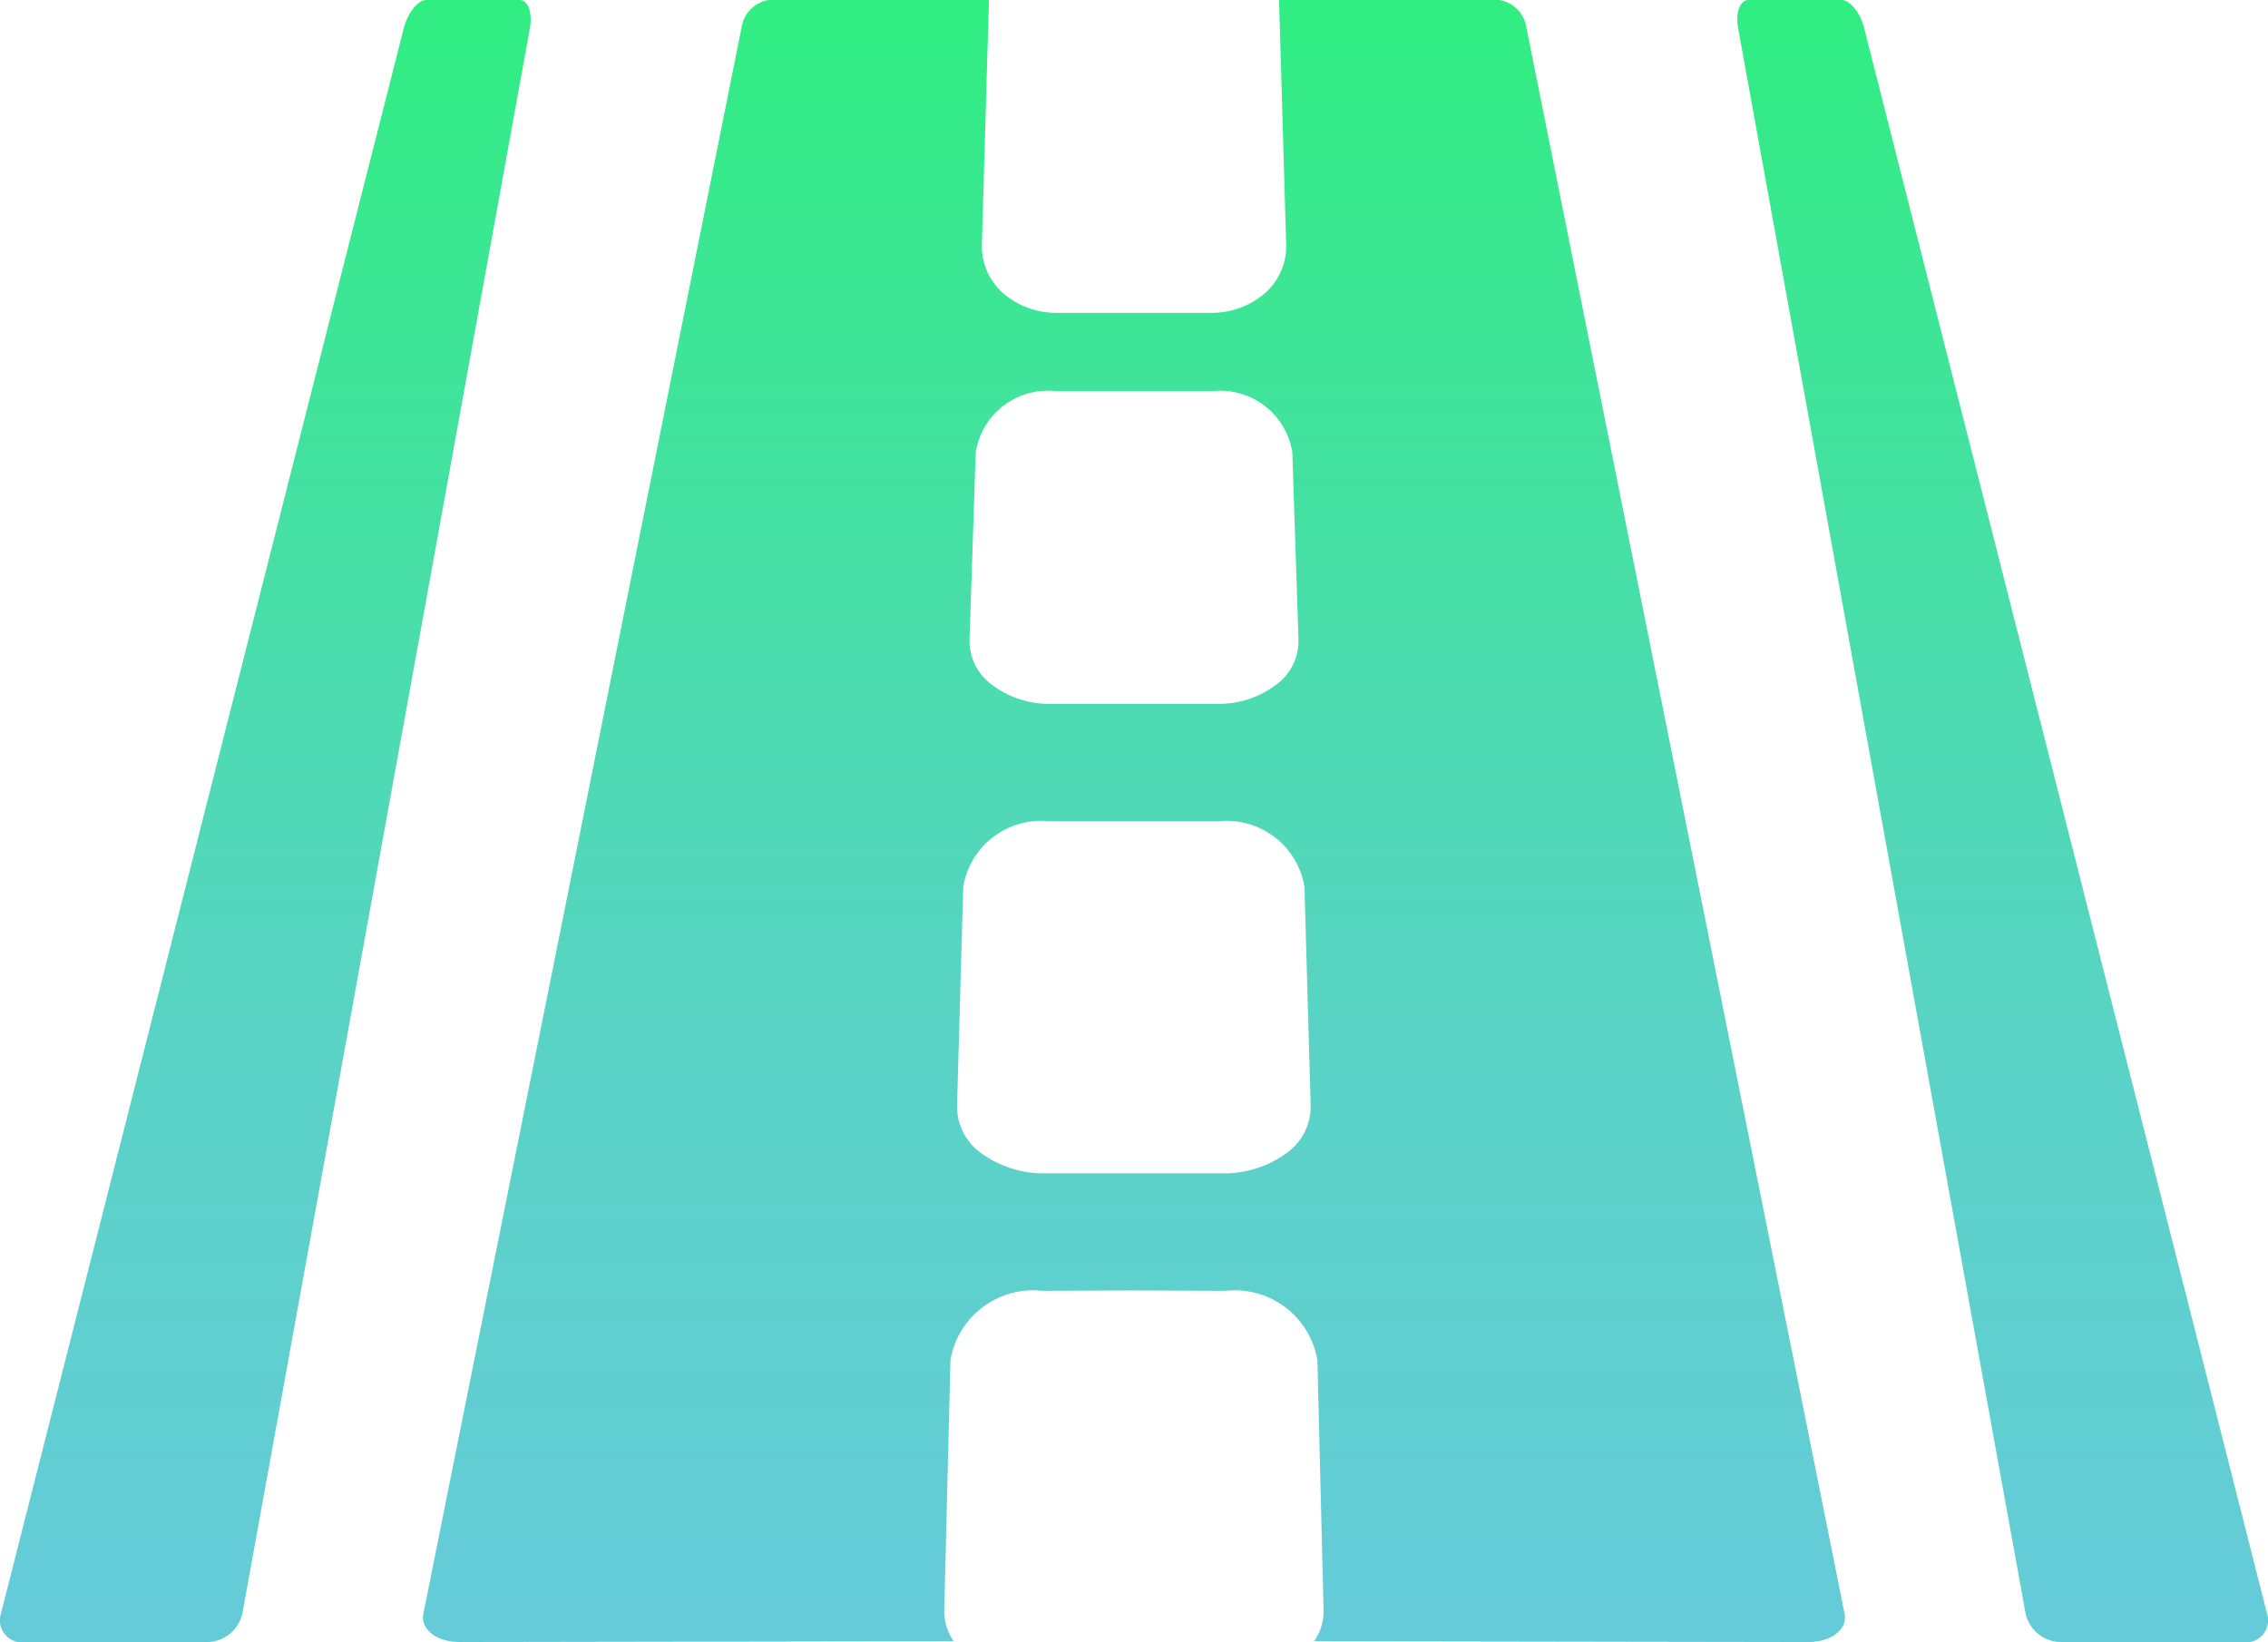 <svg id="Page-1" xmlns="http://www.w3.org/2000/svg" xmlns:xlink="http://www.w3.org/1999/xlink" width="59.82" height="43.318" viewBox="0 0 59.82 43.318">
  <defs>
    <linearGradient id="linear-gradient" x1="0.5" x2="0.5" y2="1.324" gradientUnits="objectBoundingBox">
      <stop offset="0" stop-color="#30ee81"/>
      <stop offset="0.473" stop-color="#59d3c5"/>
      <stop offset="1" stop-color="#70c4eb"/>
    </linearGradient>
  </defs>
  <g id="_035---Motorway" data-name="035---Motorway" transform="translate(0 0)">
    <path id="Shape" d="M13.7,0H11.249c-.226,0-.494.334-.6.747L.022,42.572a.582.582,0,0,0,.614.746l4.818-.007a.962.962,0,0,0,.938-.748L13.975.747C14.049.334,13.927,0,13.7,0Z" transform="translate(0 0)" fill="url(#linear-gradient)"/>
    <path id="Shape-2" data-name="Shape" d="M23.114,0A.865.865,0,0,0,22.4.743L14.012,42.557c-.088.413.338.753.963.753L28,43.289a1.359,1.359,0,0,1-.25-.835l.163-6.581a2.213,2.213,0,0,1,2.426-1.826l2.4-.01,2.426.01a2.213,2.213,0,0,1,2.426,1.826l.163,6.581a1.359,1.359,0,0,1-.25.835l13.028.021c.625,0,1.05-.34.963-.753L43.106.743A.865.865,0,0,0,42.393,0H36.58l.188,6.467a1.65,1.65,0,0,1-.6,1.3,2.162,2.162,0,0,1-1.375.485H30.716a2.162,2.162,0,0,1-1.375-.485,1.65,1.65,0,0,1-.6-1.3L28.928,0Zm14.3,29.169a1.509,1.509,0,0,1-.575,1.2,2.779,2.779,0,0,1-1.738.578H30.4a2.779,2.779,0,0,1-1.738-.578,1.509,1.509,0,0,1-.575-1.2l.163-5.776A2.081,2.081,0,0,1,30.5,21.66H35a2.081,2.081,0,0,1,2.25,1.733ZM30.666,10.314h4.176a1.926,1.926,0,0,1,2.088,1.619l.163,4.951a1.423,1.423,0,0,1-.55,1.145,2.5,2.5,0,0,1-1.6.536H30.566a2.5,2.5,0,0,1-1.6-.536,1.423,1.423,0,0,1-.55-1.145l.163-4.951a1.926,1.926,0,0,1,2.088-1.619Z" transform="translate(-2.844 0)" fill="url(#linear-gradient)"/>
    <path id="Shape-3" data-name="Shape" d="M48.979,43.311l4.818.007a.582.582,0,0,0,.614-.746L43.782.747c-.1-.413-.373-.747-.6-.747H40.731c-.226,0-.348.334-.273.747L48.04,42.563a.962.962,0,0,0,.938.748Z" transform="translate(5.387 0)" fill="url(#linear-gradient)"/>
  </g>
</svg>
